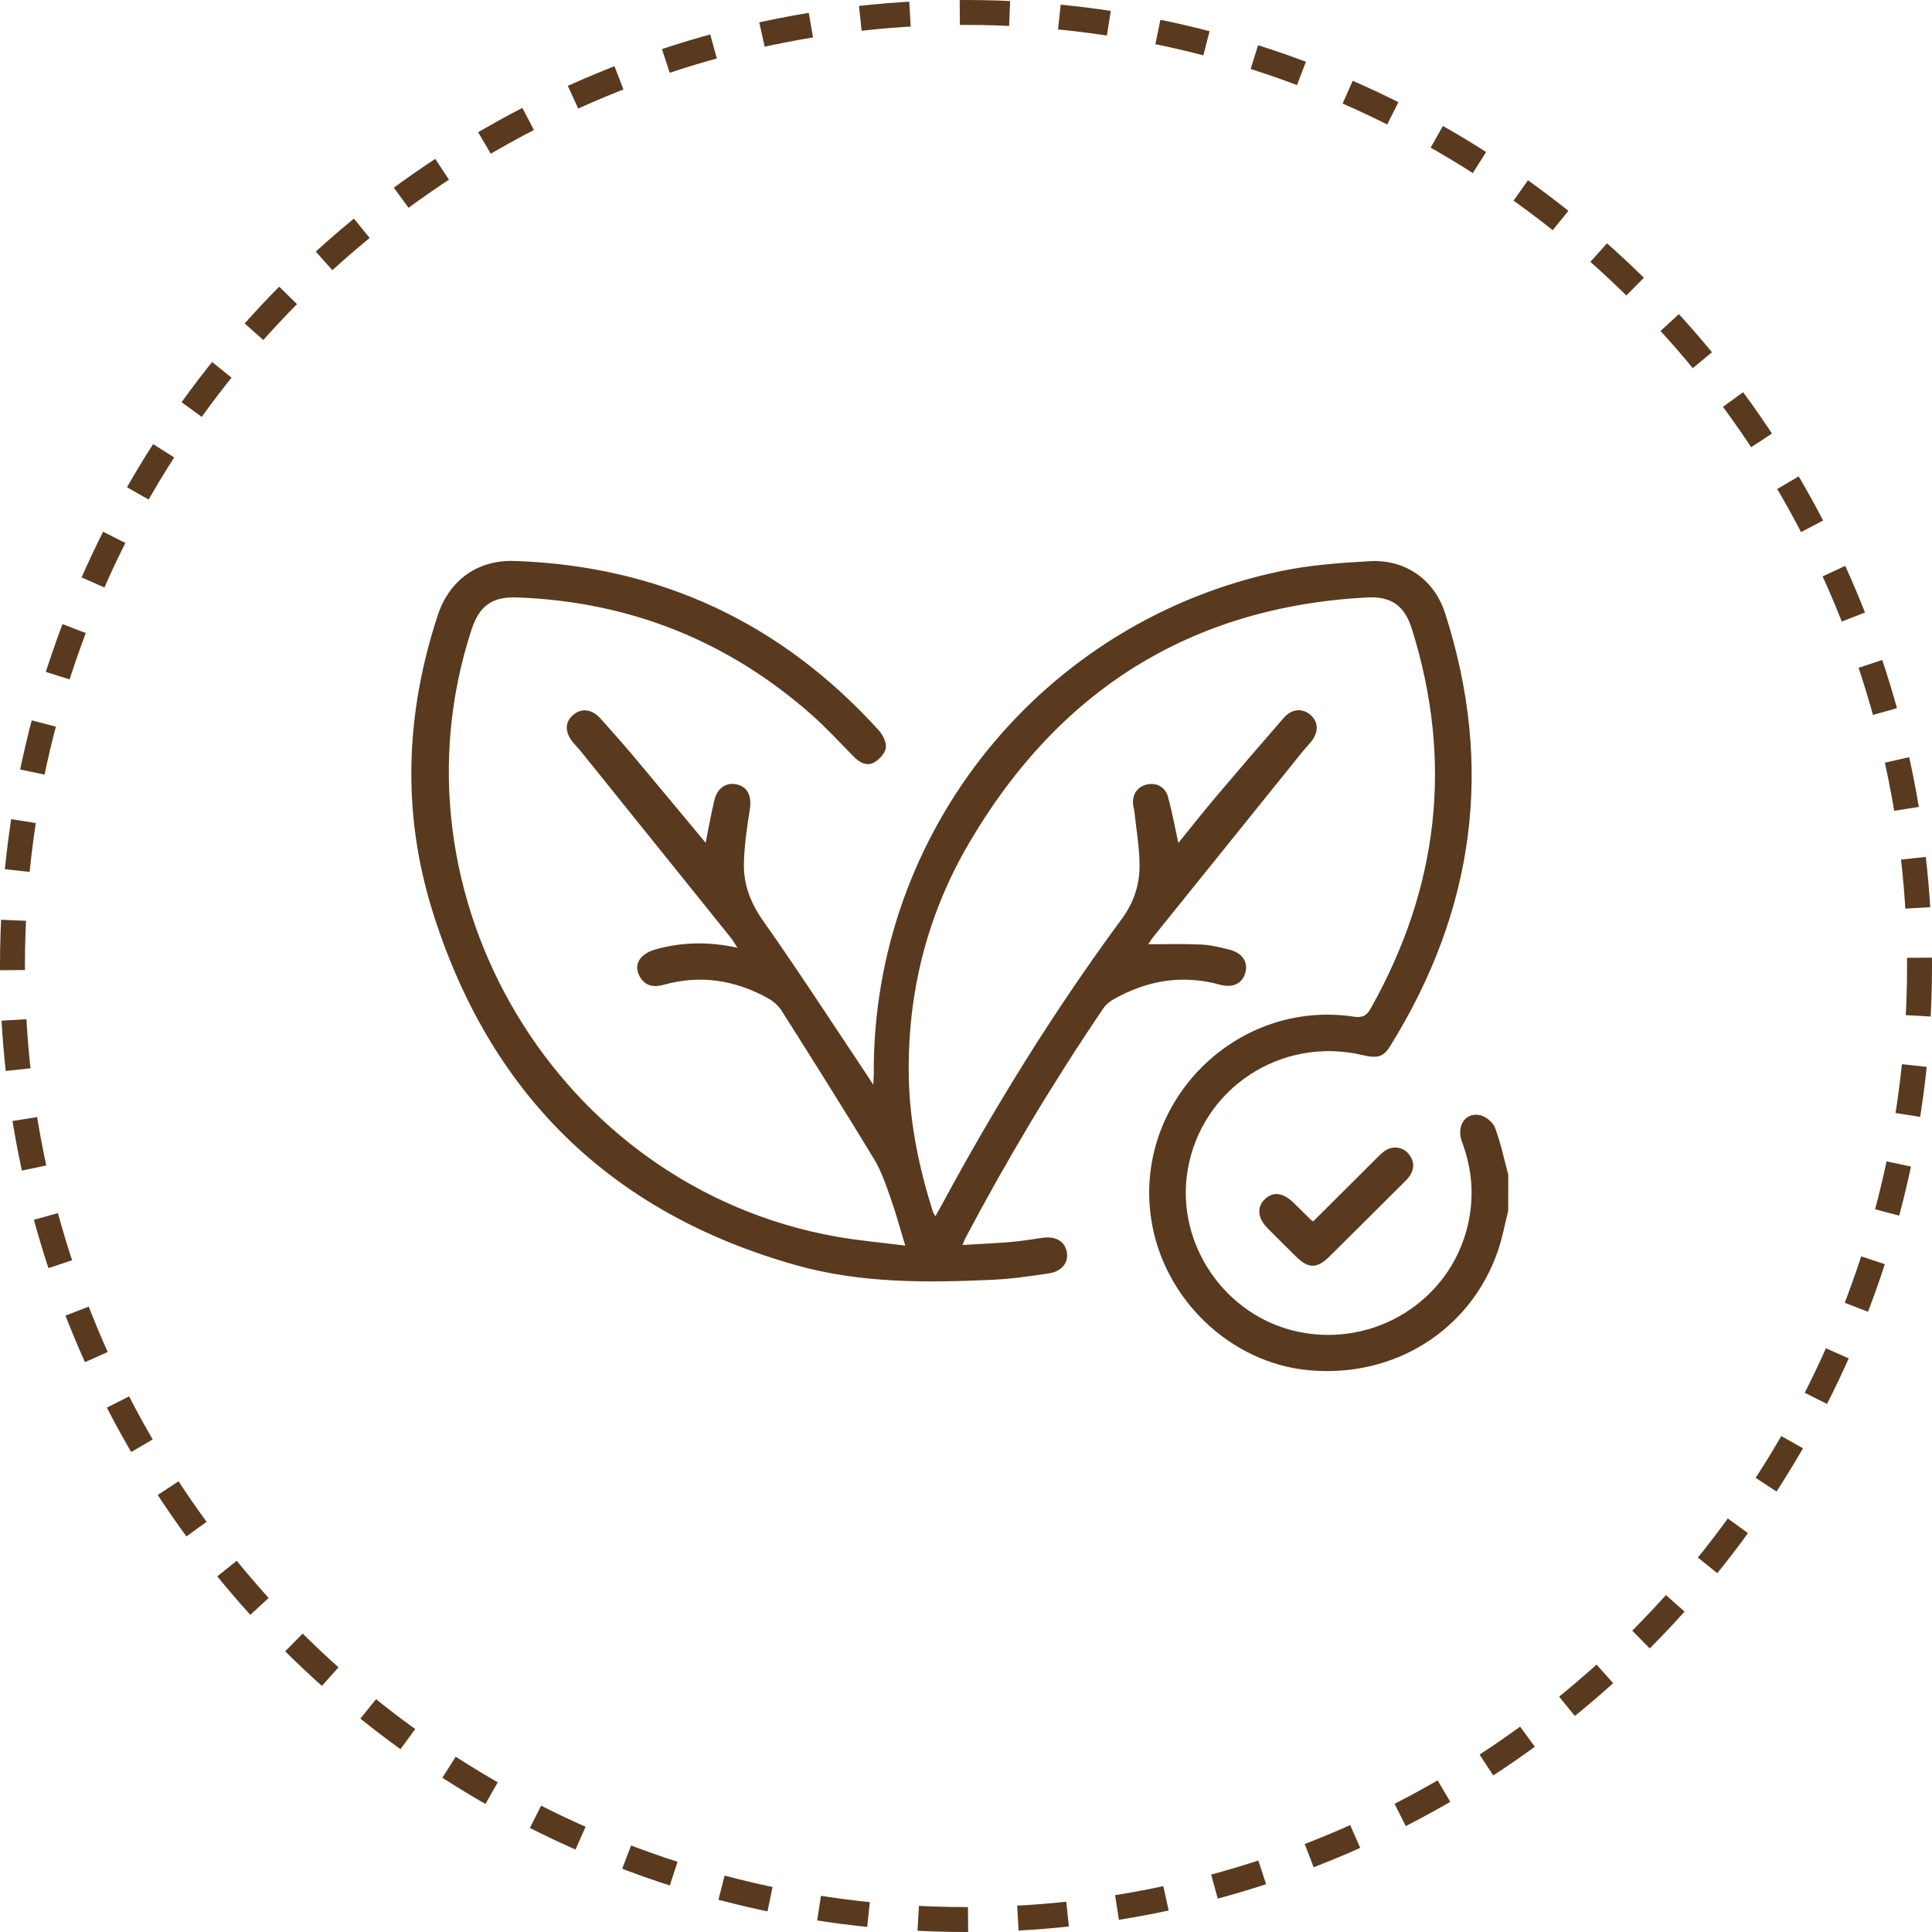 <svg width="155" height="155" viewBox="0 0 155 155" fill="none" xmlns="http://www.w3.org/2000/svg">
<circle cx="77.5" cy="77.5" r="76.5" stroke="#593A1E" stroke-width="2" stroke-dasharray="4 4"/>
<g clip-path="url(#clip0_3_3)">
<path d="M121 97.138C120.729 98.208 120.536 99.301 120.179 100.342C117.99 106.703 111.9 110.548 105.047 109.936C98.707 109.37 93.306 104.195 92.352 97.772C90.957 88.378 99.182 80.157 108.594 81.561C109.246 81.659 109.613 81.54 109.957 80.928C115.411 71.238 116.606 61.098 113.275 50.469C112.685 48.589 111.632 47.823 109.636 47.932C95.392 48.708 84.854 55.503 77.743 67.642C74.348 73.438 72.771 79.774 72.914 86.503C72.992 90.172 73.744 93.725 74.843 97.211C74.875 97.314 74.951 97.405 75.047 97.574C75.229 97.252 75.38 96.99 75.525 96.72C79.827 88.739 84.601 81.045 89.986 73.739C90.957 72.422 91.423 71.01 91.425 69.47C91.425 68.005 91.159 66.542 91.005 65.077C90.987 64.908 90.927 64.744 90.909 64.575C90.819 63.763 91.225 63.138 91.962 62.951C92.74 62.752 93.478 63.103 93.706 63.925C94.034 65.118 94.254 66.341 94.536 67.628C95.537 66.398 96.514 65.153 97.535 63.946C99.341 61.812 101.162 59.69 103 57.584C103.634 56.861 104.487 56.799 105.127 57.344C105.793 57.91 105.809 58.757 105.162 59.539C104.962 59.781 104.739 60.005 104.542 60.249C100.552 65.198 96.564 70.15 92.579 75.101C92.386 75.341 92.228 75.605 92.122 75.758C93.517 75.758 94.931 75.712 96.342 75.776C97.106 75.811 97.87 75.993 98.616 76.182C99.673 76.452 100.146 77.168 99.912 78.035C99.678 78.905 98.916 79.288 97.859 78.996C94.848 78.17 92.026 78.654 89.349 80.166C89.037 80.342 88.727 80.593 88.529 80.883C84.493 86.827 80.809 92.983 77.452 99.333C77.388 99.454 77.344 99.589 77.22 99.883C78.59 99.801 79.854 99.748 81.114 99.641C81.967 99.568 82.814 99.422 83.665 99.303C84.721 99.157 85.464 99.614 85.597 100.497C85.721 101.316 85.177 102.007 84.147 102.16C82.676 102.379 81.199 102.6 79.719 102.669C74.391 102.92 69.052 102.966 63.867 101.503C48.905 97.291 39.193 87.655 34.652 72.949C32.227 65.089 32.546 57.169 35.125 49.351C36.051 46.538 38.323 44.904 41.281 45.005C52.957 45.4 62.683 49.977 70.498 58.588C70.828 58.953 71.131 59.558 71.071 60C71.011 60.434 70.546 60.936 70.126 61.169C69.55 61.49 68.976 61.189 68.515 60.724C67.37 59.569 66.271 58.362 65.053 57.29C58.328 51.38 50.465 48.263 41.494 47.93C39.502 47.857 38.468 48.587 37.848 50.463C30.793 71.872 44.779 95.228 67.061 99.207C68.853 99.527 70.674 99.682 72.627 99.933C72.2 98.532 71.872 97.307 71.448 96.114C71.071 95.052 70.711 93.955 70.13 92.999C67.71 89.006 65.218 85.054 62.722 81.106C62.462 80.696 62.045 80.326 61.618 80.089C58.984 78.631 56.203 78.183 53.26 79.005C52.512 79.215 51.826 79.149 51.371 78.425C51.011 77.855 51.029 77.246 51.488 76.771C51.766 76.484 52.19 76.278 52.585 76.169C54.684 75.582 56.811 75.525 59.159 76.032C58.915 75.66 58.791 75.432 58.631 75.231C54.632 70.252 50.628 65.278 46.622 60.304C46.425 60.06 46.204 59.836 46.002 59.596C45.296 58.755 45.296 57.935 46 57.344C46.666 56.783 47.496 56.888 48.187 57.657C49.063 58.634 49.937 59.615 50.782 60.619C52.725 62.93 54.648 65.255 56.614 67.617C56.853 66.435 57.043 65.28 57.328 64.148C57.58 63.138 58.392 62.688 59.26 62.971C60.063 63.236 60.315 63.98 60.148 65.011C59.92 66.405 59.721 67.818 59.682 69.228C59.636 70.937 60.209 72.438 61.235 73.892C64.059 77.896 66.721 82.01 69.447 86.083C69.617 86.338 69.782 86.596 70.062 87.025C70.08 86.594 70.103 86.359 70.101 86.124C69.995 66.706 83.642 49.812 102.757 45.819C105.095 45.331 107.513 45.155 109.906 45.023C112.738 44.865 115.062 46.492 115.929 49.176C119.887 61.435 118.315 73.022 111.522 83.94C110.983 84.807 110.514 84.928 109.303 84.645C102.78 83.114 96.39 87.322 95.284 93.875C94.284 99.789 98.301 105.64 104.196 106.854C110.292 108.111 116.283 104.367 117.733 98.402C118.295 96.091 118.127 93.839 117.294 91.614C116.817 90.343 117.551 89.216 118.738 89.467C119.203 89.565 119.779 90.04 119.945 90.478C120.399 91.694 120.665 92.981 121.005 94.238C121 95.203 121 96.171 121 97.138Z" fill="#593A1E"/>
<path d="M105.357 97.989C107.057 96.294 108.732 94.621 110.409 92.953C110.631 92.732 110.852 92.501 111.109 92.326C111.721 91.91 112.506 91.997 112.976 92.535C113.465 93.095 113.509 93.715 113.1 94.34C112.976 94.53 112.807 94.689 112.646 94.852C110.643 96.846 108.644 98.842 106.635 100.83C105.666 101.788 104.964 101.781 103.998 100.83C103.225 100.07 102.456 99.305 101.692 98.534C100.896 97.733 100.814 96.846 101.463 96.218C102.131 95.573 102.936 95.668 103.787 96.501C104.258 96.96 104.723 97.421 105.191 97.882C105.212 97.9 105.24 97.911 105.357 97.989Z" fill="#593A1E"/>
</g>
<defs>
<clipPath id="clip0_3_3">
<rect width="88" height="65" fill="white" transform="translate(33 45)"/>
</clipPath>
</defs>
</svg>
